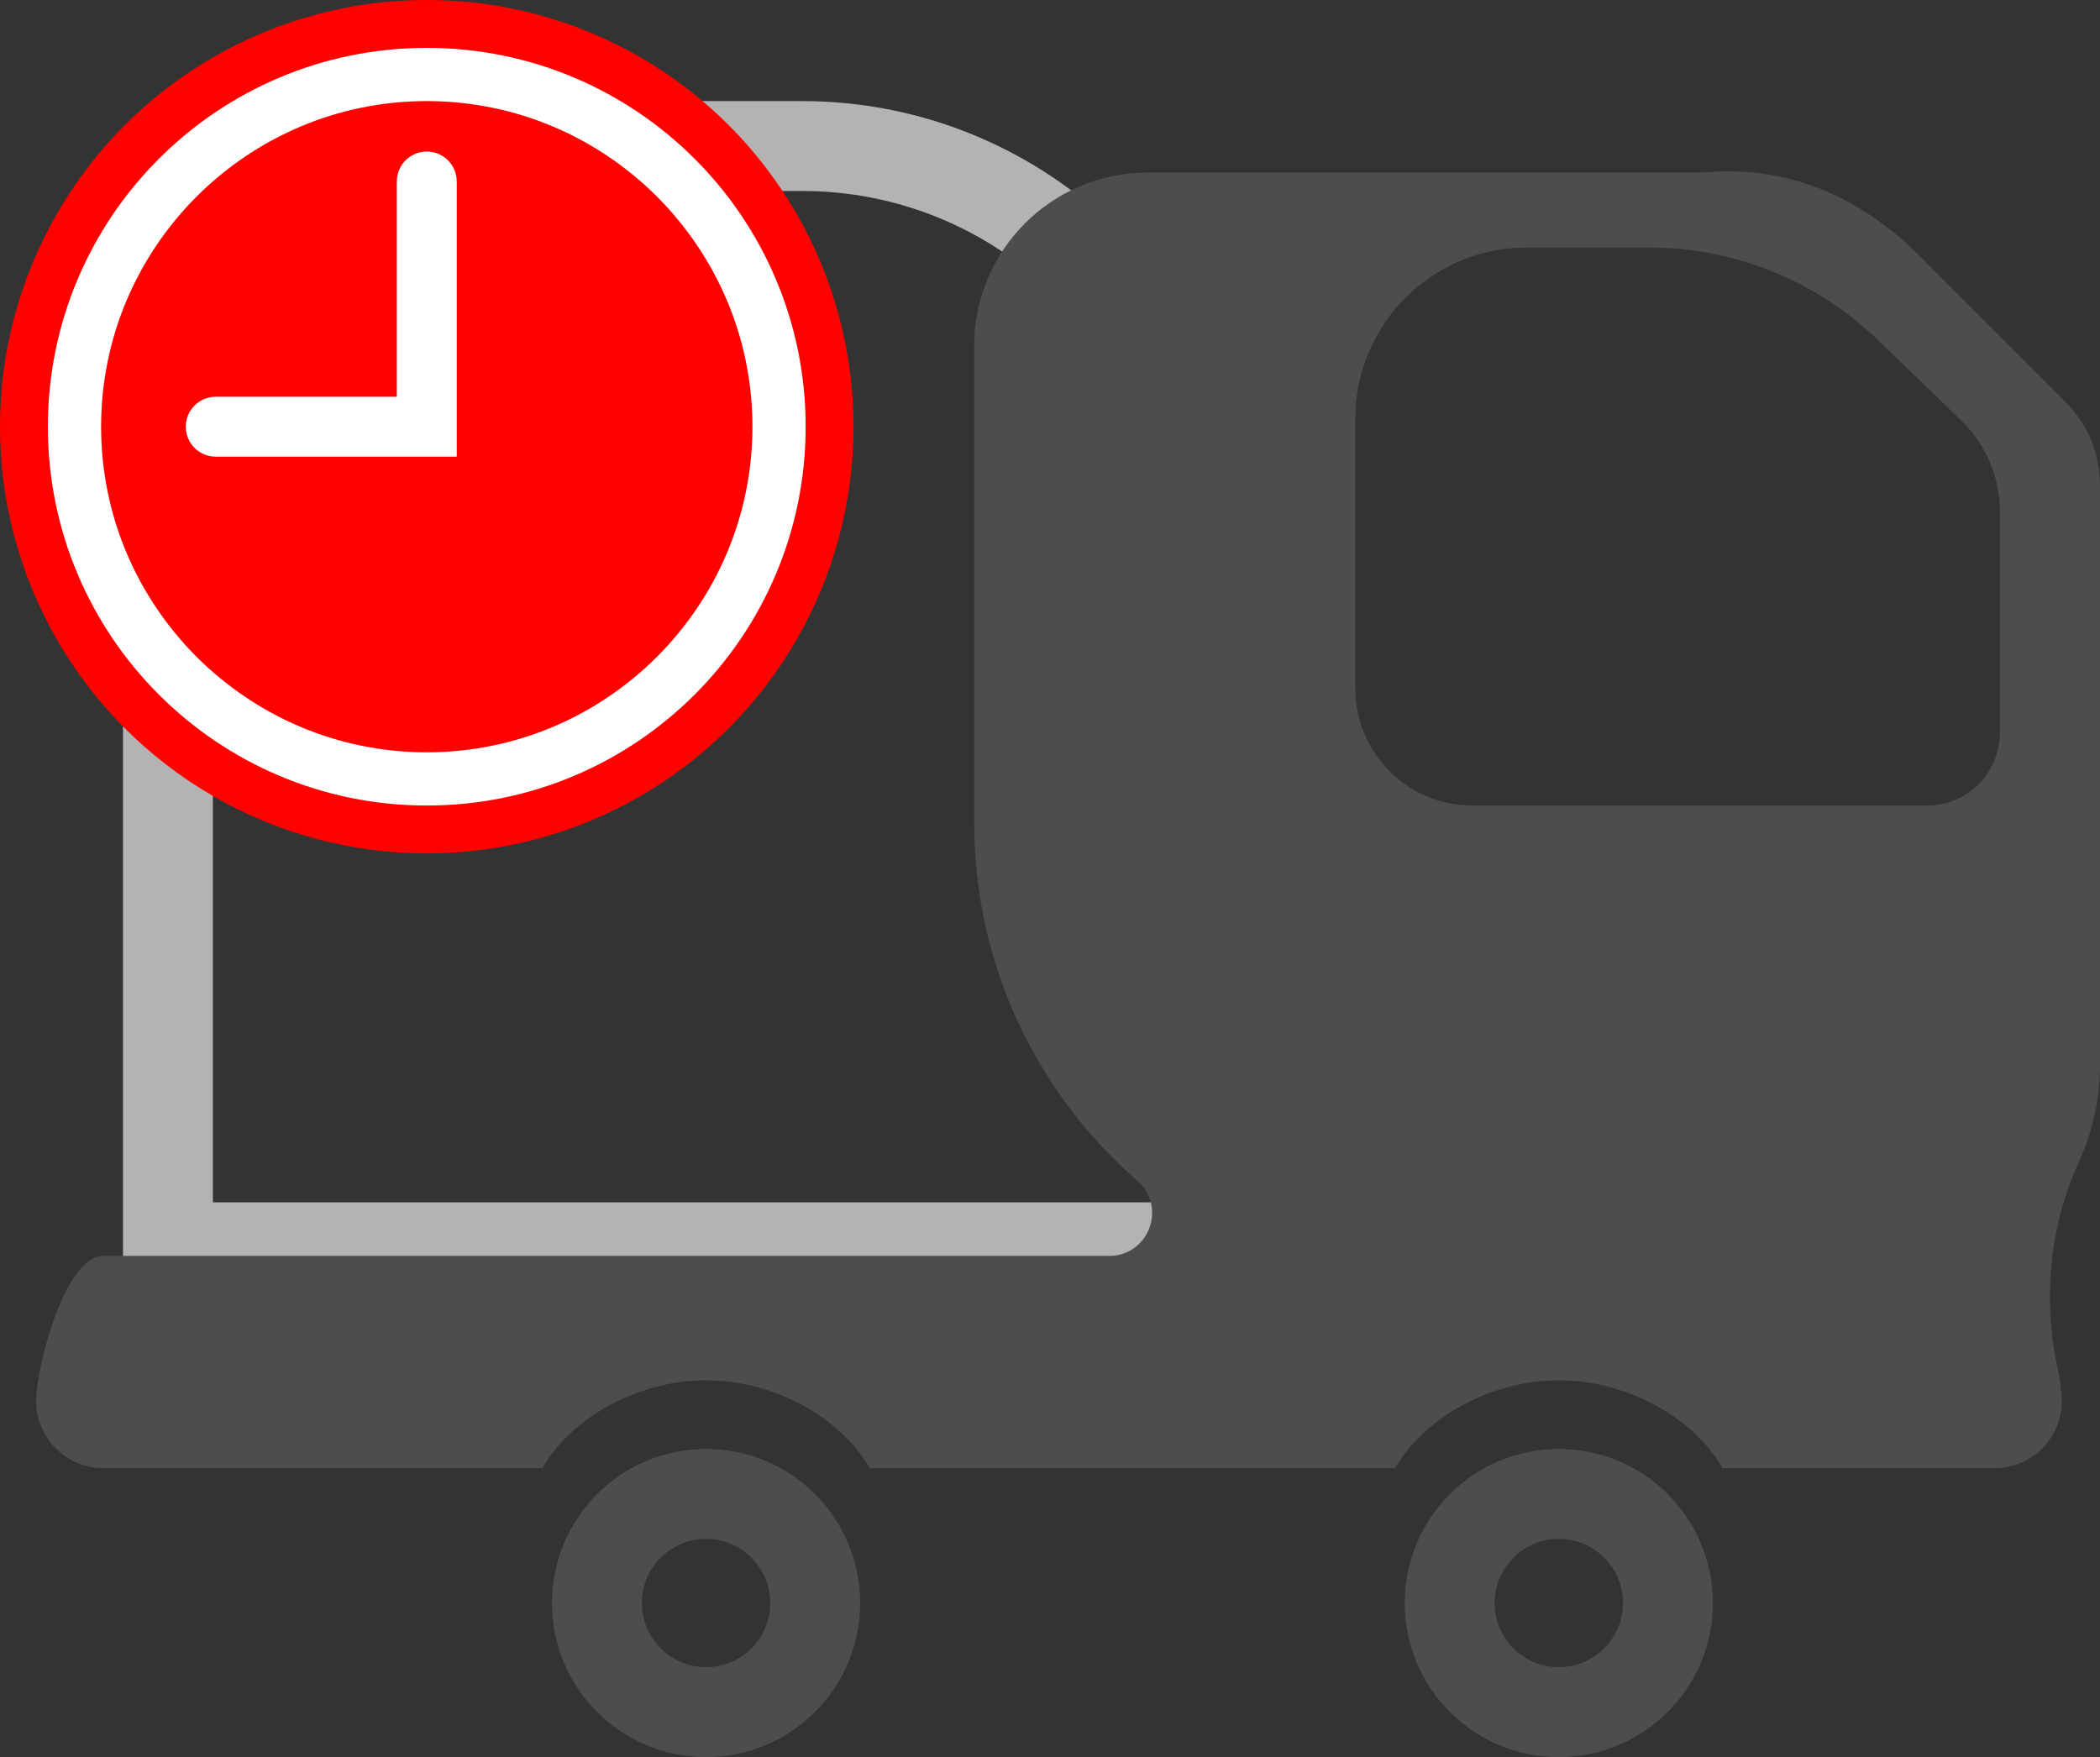 <?xml version="1.0" encoding="UTF-8"?>
<svg id="Layer_2" data-name="Layer 2" xmlns="http://www.w3.org/2000/svg" viewBox="0 0 350.4 293.24">
  <rect x="0" y="0" width="350.4" height="293.24" fill="#333333" stroke="none"/>
  <defs>
    <style>
      .cls-1 {
        fill: #4d4d4d;
      }

      .cls-2 {
        fill: #fff;
      }

      .cls-3 {
        stroke: #fff;
        stroke-linecap: round;
        stroke-width: 10px;
      }

      .cls-3, .cls-4 {
        fill: none;
        stroke-miterlimit: 10;
      }

      .cls-4 {
        stroke: #b3b3b3;
        stroke-width: 15px;
      }

      .cls-5 {
        fill: #ff0200;
      }
    </style>
  </defs>
  <g id="Layer_1_copy" data-name="Layer 1 copy">
    <g>
      <path class="cls-1" d="M260.1,256.81c5.91,0,10.71,4.81,10.71,10.71s-4.81,10.71-10.71,10.71-10.71-4.81-10.71-10.71,4.81-10.71,10.71-10.71M260.1,241.81c-14.2,0-25.71,11.51-25.71,25.71s11.51,25.71,25.71,25.71,25.71-11.51,25.71-25.71-11.51-25.71-25.71-25.71h0Z"/>
      <path class="cls-1" d="M117.81,256.81c5.91,0,10.71,4.81,10.71,10.71s-4.81,10.71-10.71,10.71-10.71-4.81-10.71-10.71,4.81-10.71,10.71-10.71M117.81,241.81c-14.2,0-25.71,11.51-25.71,25.71s11.51,25.71,25.71,25.71,25.71-11.51,25.71-25.71-11.51-25.71-25.71-25.71h0Z"/>
      <path class="cls-4" d="M231.69,189.53l-32.83-116.01c-8.23-29.08-34.77-49.15-64.99-49.15h-19.11c1.98,6.55,3.06,13.49,3.06,20.68,0,39.33-31.88,71.21-71.21,71.21-6.43,0-12.66-.87-18.59-2.47v94.36h189.59c9.71,0,16.73-9.28,14.08-18.62Z"/>
      <g>
        <circle class="cls-5" cx="71.21" cy="71.21" r="71.21"/>
        <path class="cls-2" d="M71.21,16.87c29.96,0,54.34,24.38,54.34,54.34s-24.38,54.34-54.34,54.34-54.34-24.38-54.34-54.34,24.38-54.34,54.34-54.34M71.21,7.99C36.29,7.99,7.99,36.29,7.99,71.21s28.3,63.22,63.22,63.22,63.22-28.3,63.22-63.22S106.12,7.99,71.21,7.99h0Z"/>
        <polyline class="cls-3" points="71.21 30.29 71.21 71.21 36 71.21"/>
      </g>
      <path class="cls-1" d="M350.37,80.24s0-.05,0-.08c-.16-4.65-1.95-9-5.1-12.41l-.17-.22-.35-.35s0,0,0-.01l-22.68-22.68c-11.21-11.86-23.7-17-38.13-15.69h-92.46c-15.98,0-28.93,12.95-28.93,28.93v79.59c0,23.82,10.56,45.22,27.25,59.77,4.96,4.33,1.87,12.5-4.72,12.5H17.24c-6.44,0-11.21,18.54-11.21,24.21,0,6.18,5.03,11.21,11.21,11.21h73.27l.15-.25c4.99-8.49,16.16-14.41,27.16-14.41s22.17,5.93,27.16,14.41l.15.25h87.68l.14-.25c4.99-8.49,16.16-14.41,27.16-14.41s22.17,5.93,27.16,14.41l.14.25h45.41c6.18,0,11.21-5.03,11.21-11.21,0-1.36-.27-3.45-.78-5.85-2.42-11.51-1.21-23.45,3.67-34.15,2.23-4.9,3.48-10.34,3.48-16.07v-96.88l-.02-.6ZM333.68,122.31c0,6.69-5.43,12.12-12.12,12.12h-75.89c-10.79,0-19.53-8.75-19.53-19.53v-44.98c0-15.8,12.81-28.62,28.62-28.62h20.41c14.23,0,27.9,5.53,38.14,15.41l13.92,13.45c4.13,3.99,6.47,9.49,6.47,15.24v36.91Z"/>
    </g>
  </g>
</svg>